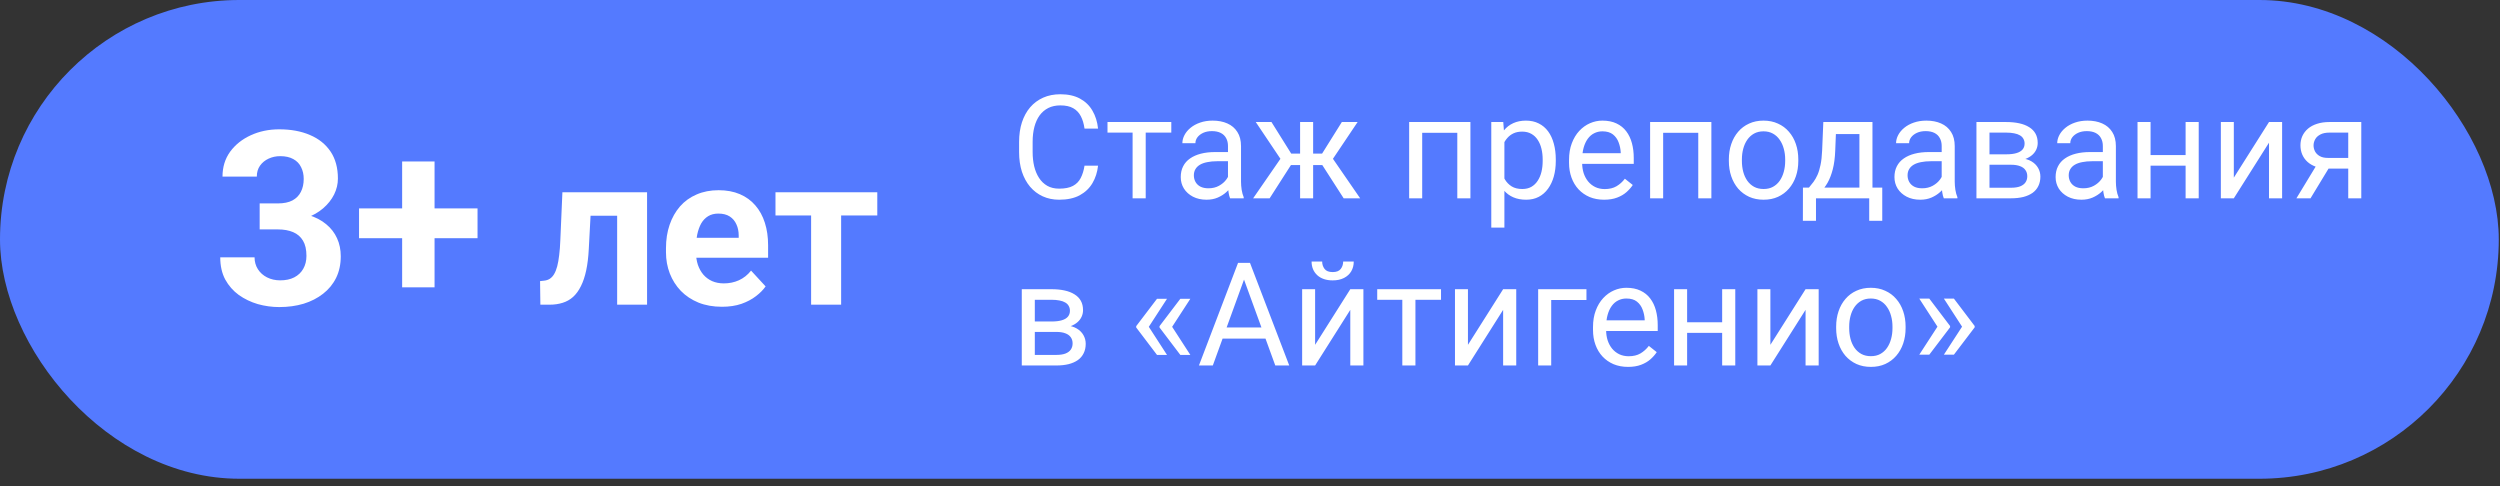 <?xml version="1.0" encoding="UTF-8"?> <svg xmlns="http://www.w3.org/2000/svg" width="329" height="64" viewBox="0 0 329 64" fill="none"><rect x="0" y="0" width="329" height="64" fill="#333333" stroke="none"/><rect width="328.838" height="63.002" rx="31.501" fill="#547AFF"></rect><path d="M142.723 21.802H144.504C144.411 22.655 144.167 23.419 143.771 24.093C143.375 24.767 142.815 25.302 142.092 25.698C141.368 26.088 140.465 26.283 139.383 26.283C138.591 26.283 137.871 26.134 137.221 25.837C136.578 25.541 136.024 25.12 135.561 24.576C135.097 24.025 134.738 23.366 134.484 22.6C134.237 21.826 134.113 20.967 134.113 20.02V18.675C134.113 17.729 134.237 16.872 134.484 16.105C134.738 15.332 135.1 14.671 135.57 14.12C136.046 13.57 136.618 13.146 137.286 12.849C137.954 12.552 138.706 12.404 139.541 12.404C140.561 12.404 141.424 12.595 142.129 12.979C142.834 13.363 143.381 13.894 143.771 14.575C144.167 15.249 144.411 16.031 144.504 16.922H142.723C142.636 16.291 142.475 15.75 142.24 15.298C142.005 14.841 141.671 14.488 141.238 14.241C140.805 13.993 140.239 13.87 139.541 13.87C138.941 13.87 138.412 13.984 137.954 14.213C137.503 14.442 137.122 14.766 136.813 15.187C136.51 15.608 136.281 16.112 136.126 16.699C135.972 17.287 135.895 17.939 135.895 18.657V20.02C135.895 20.682 135.963 21.304 136.099 21.885C136.241 22.467 136.454 22.977 136.739 23.416C137.023 23.855 137.385 24.201 137.824 24.455C138.263 24.703 138.783 24.826 139.383 24.826C140.144 24.826 140.75 24.706 141.201 24.464C141.653 24.223 141.993 23.877 142.222 23.425C142.457 22.974 142.624 22.433 142.723 21.802ZM150.775 16.059V26.097H149.05V16.059H150.775ZM154.143 16.059V17.451H145.747V16.059H154.143ZM161.602 24.381V19.213C161.602 18.817 161.522 18.474 161.361 18.184C161.206 17.887 160.971 17.658 160.656 17.497C160.34 17.336 159.951 17.256 159.487 17.256C159.054 17.256 158.674 17.33 158.346 17.479C158.024 17.627 157.771 17.822 157.585 18.063C157.406 18.304 157.316 18.564 157.316 18.842H155.6C155.6 18.484 155.692 18.128 155.878 17.775C156.063 17.423 156.329 17.104 156.676 16.82C157.028 16.529 157.449 16.3 157.938 16.133C158.432 15.96 158.983 15.873 159.589 15.873C160.319 15.873 160.962 15.997 161.519 16.245C162.081 16.492 162.521 16.866 162.836 17.367C163.158 17.862 163.318 18.484 163.318 19.232V23.908C163.318 24.242 163.346 24.597 163.402 24.975C163.464 25.352 163.553 25.677 163.671 25.949V26.097H161.88C161.794 25.899 161.726 25.636 161.676 25.309C161.627 24.975 161.602 24.665 161.602 24.381ZM161.899 20.011L161.917 21.217H160.183C159.694 21.217 159.258 21.258 158.875 21.338C158.491 21.412 158.169 21.526 157.91 21.681C157.65 21.836 157.452 22.031 157.316 22.266C157.18 22.494 157.112 22.764 157.112 23.073C157.112 23.388 157.183 23.676 157.325 23.936C157.467 24.195 157.681 24.402 157.965 24.557C158.256 24.706 158.612 24.78 159.032 24.78C159.558 24.78 160.022 24.669 160.424 24.446C160.826 24.223 161.144 23.951 161.379 23.629C161.621 23.308 161.75 22.995 161.769 22.692L162.502 23.518C162.459 23.778 162.341 24.065 162.149 24.381C161.958 24.696 161.701 24.999 161.379 25.29C161.064 25.575 160.687 25.813 160.248 26.004C159.815 26.19 159.326 26.283 158.782 26.283C158.101 26.283 157.505 26.15 156.991 25.884C156.484 25.618 156.088 25.262 155.804 24.817C155.525 24.365 155.386 23.861 155.386 23.305C155.386 22.767 155.491 22.294 155.702 21.885C155.912 21.471 156.215 21.128 156.611 20.855C157.007 20.577 157.483 20.367 158.04 20.225C158.596 20.082 159.218 20.011 159.904 20.011H161.899ZM169.061 21.727L165.257 16.059H167.326L169.924 20.215H171.928L171.677 21.727H169.061ZM169.998 21.551L167.085 26.097H164.914L168.913 20.308L169.998 21.551ZM172.809 16.059V26.097H171.093V16.059H172.809ZM178.663 16.059L174.859 21.727H172.243L171.974 20.215H173.987L176.585 16.059H178.663ZM176.826 26.097L173.904 21.551L175.008 20.308L178.997 26.097H176.826ZM191.985 16.059V17.479H186.911V16.059H191.985ZM187.161 16.059V26.097H185.445V16.059H187.161ZM193.507 16.059V26.097H191.781V16.059H193.507ZM197.979 17.989V29.956H196.253V16.059H197.83L197.979 17.989ZM204.742 20.995V21.189C204.742 21.919 204.655 22.596 204.482 23.221C204.309 23.84 204.055 24.378 203.721 24.835C203.393 25.293 202.988 25.649 202.506 25.902C202.023 26.156 201.47 26.283 200.845 26.283C200.208 26.283 199.645 26.178 199.157 25.967C198.668 25.757 198.254 25.451 197.914 25.049C197.573 24.647 197.301 24.164 197.097 23.602C196.899 23.039 196.763 22.405 196.689 21.7V20.661C196.763 19.919 196.902 19.254 197.106 18.666C197.311 18.078 197.58 17.578 197.914 17.163C198.254 16.742 198.665 16.424 199.147 16.207C199.63 15.985 200.187 15.873 200.817 15.873C201.448 15.873 202.008 15.997 202.497 16.245C202.985 16.486 203.396 16.832 203.73 17.284C204.064 17.735 204.315 18.276 204.482 18.907C204.655 19.532 204.742 20.228 204.742 20.995ZM203.016 21.189V20.995C203.016 20.494 202.964 20.024 202.858 19.584C202.753 19.139 202.589 18.75 202.367 18.416C202.15 18.075 201.872 17.809 201.532 17.618C201.192 17.42 200.786 17.321 200.316 17.321C199.883 17.321 199.506 17.395 199.185 17.544C198.869 17.692 198.6 17.893 198.377 18.146C198.155 18.394 197.972 18.678 197.83 19C197.694 19.315 197.592 19.643 197.524 19.983V22.386C197.648 22.819 197.821 23.227 198.043 23.611C198.266 23.988 198.563 24.294 198.934 24.529C199.305 24.758 199.772 24.873 200.335 24.873C200.799 24.873 201.198 24.777 201.532 24.585C201.872 24.387 202.15 24.118 202.367 23.778C202.589 23.438 202.753 23.048 202.858 22.609C202.964 22.164 203.016 21.69 203.016 21.189ZM211.097 26.283C210.398 26.283 209.764 26.165 209.195 25.93C208.632 25.689 208.146 25.352 207.738 24.919C207.336 24.486 207.027 23.973 206.811 23.379C206.594 22.785 206.486 22.136 206.486 21.431V21.041C206.486 20.225 206.606 19.498 206.848 18.861C207.089 18.218 207.417 17.673 207.831 17.228C208.245 16.783 208.715 16.446 209.241 16.217C209.767 15.988 210.311 15.873 210.874 15.873C211.591 15.873 212.21 15.997 212.729 16.245C213.255 16.492 213.685 16.838 214.019 17.284C214.353 17.723 214.6 18.242 214.761 18.842C214.922 19.436 215.002 20.085 215.002 20.791V21.561H207.506V20.16H213.286V20.03C213.261 19.584 213.169 19.151 213.008 18.731C212.853 18.31 212.606 17.964 212.266 17.692C211.925 17.42 211.462 17.284 210.874 17.284C210.484 17.284 210.126 17.367 209.798 17.534C209.47 17.695 209.189 17.936 208.954 18.258C208.719 18.579 208.536 18.972 208.406 19.436C208.276 19.9 208.211 20.435 208.211 21.041V21.431C208.211 21.907 208.276 22.355 208.406 22.776C208.542 23.19 208.737 23.555 208.991 23.871C209.25 24.186 209.563 24.433 209.928 24.613C210.299 24.792 210.719 24.882 211.189 24.882C211.796 24.882 212.309 24.758 212.729 24.511C213.15 24.263 213.518 23.933 213.833 23.518L214.873 24.344C214.656 24.672 214.381 24.984 214.047 25.281C213.713 25.578 213.302 25.819 212.813 26.004C212.331 26.19 211.758 26.283 211.097 26.283ZM223.695 16.059V17.479H218.621V16.059H223.695ZM218.871 16.059V26.097H217.155V16.059H218.871ZM225.217 16.059V26.097H223.491V16.059H225.217ZM227.518 21.189V20.976C227.518 20.252 227.623 19.581 227.833 18.963C228.043 18.338 228.346 17.797 228.742 17.339C229.138 16.875 229.617 16.517 230.18 16.263C230.743 16.003 231.374 15.873 232.073 15.873C232.778 15.873 233.412 16.003 233.975 16.263C234.544 16.517 235.026 16.875 235.422 17.339C235.824 17.797 236.13 18.338 236.34 18.963C236.551 19.581 236.656 20.252 236.656 20.976V21.189C236.656 21.913 236.551 22.584 236.34 23.203C236.13 23.821 235.824 24.362 235.422 24.826C235.026 25.284 234.547 25.643 233.984 25.902C233.427 26.156 232.796 26.283 232.091 26.283C231.386 26.283 230.752 26.156 230.189 25.902C229.627 25.643 229.144 25.284 228.742 24.826C228.346 24.362 228.043 23.821 227.833 23.203C227.623 22.584 227.518 21.913 227.518 21.189ZM229.234 20.976V21.189C229.234 21.69 229.293 22.164 229.41 22.609C229.528 23.048 229.704 23.438 229.939 23.778C230.18 24.118 230.48 24.387 230.839 24.585C231.198 24.777 231.615 24.873 232.091 24.873C232.561 24.873 232.973 24.777 233.325 24.585C233.684 24.387 233.981 24.118 234.216 23.778C234.451 23.438 234.627 23.048 234.745 22.609C234.868 22.164 234.93 21.69 234.93 21.189V20.976C234.93 20.481 234.868 20.014 234.745 19.575C234.627 19.13 234.448 18.737 234.207 18.397C233.972 18.051 233.675 17.779 233.316 17.581C232.963 17.383 232.549 17.284 232.073 17.284C231.603 17.284 231.188 17.383 230.83 17.581C230.477 17.779 230.18 18.051 229.939 18.397C229.704 18.737 229.528 19.13 229.41 19.575C229.293 20.014 229.234 20.481 229.234 20.976ZM239.949 16.059H241.666L241.517 19.816C241.48 20.769 241.372 21.591 241.192 22.284C241.013 22.977 240.784 23.567 240.506 24.056C240.228 24.539 239.915 24.944 239.569 25.271C239.229 25.599 238.876 25.875 238.511 26.097H237.658L237.704 24.696L238.057 24.687C238.261 24.446 238.459 24.198 238.65 23.945C238.842 23.685 239.018 23.379 239.179 23.026C239.34 22.668 239.473 22.232 239.578 21.718C239.689 21.199 239.761 20.565 239.792 19.816L239.949 16.059ZM240.376 16.059H246.416V26.097H244.699V17.645H240.376V16.059ZM237.268 24.687H247.705V29.057H245.989V26.097H238.984V29.057H237.259L237.268 24.687ZM255.526 24.381V19.213C255.526 18.817 255.445 18.474 255.285 18.184C255.13 17.887 254.895 17.658 254.58 17.497C254.264 17.336 253.875 17.256 253.411 17.256C252.978 17.256 252.597 17.33 252.27 17.479C251.948 17.627 251.694 17.822 251.509 18.063C251.329 18.304 251.24 18.564 251.24 18.842H249.523C249.523 18.484 249.616 18.128 249.802 17.775C249.987 17.423 250.253 17.104 250.6 16.82C250.952 16.529 251.373 16.3 251.861 16.133C252.356 15.96 252.907 15.873 253.513 15.873C254.243 15.873 254.886 15.997 255.442 16.245C256.005 16.492 256.444 16.866 256.76 17.367C257.081 17.862 257.242 18.484 257.242 19.232V23.908C257.242 24.242 257.27 24.597 257.326 24.975C257.388 25.352 257.477 25.677 257.595 25.949V26.097H255.804C255.718 25.899 255.65 25.636 255.6 25.309C255.551 24.975 255.526 24.665 255.526 24.381ZM255.823 20.011L255.841 21.217H254.106C253.618 21.217 253.182 21.258 252.798 21.338C252.415 21.412 252.093 21.526 251.833 21.681C251.574 21.836 251.376 22.031 251.24 22.266C251.104 22.494 251.036 22.764 251.036 23.073C251.036 23.388 251.107 23.676 251.249 23.936C251.391 24.195 251.605 24.402 251.889 24.557C252.18 24.706 252.535 24.78 252.956 24.78C253.482 24.78 253.946 24.669 254.348 24.446C254.75 24.223 255.068 23.951 255.303 23.629C255.544 23.308 255.674 22.995 255.693 22.692L256.426 23.518C256.382 23.778 256.265 24.065 256.073 24.381C255.882 24.696 255.625 24.999 255.303 25.29C254.988 25.575 254.611 25.813 254.171 26.004C253.738 26.19 253.25 26.283 252.706 26.283C252.025 26.283 251.428 26.15 250.915 25.884C250.408 25.618 250.012 25.262 249.728 24.817C249.449 24.365 249.31 23.861 249.31 23.305C249.31 22.767 249.415 22.294 249.625 21.885C249.836 21.471 250.139 21.128 250.535 20.855C250.931 20.577 251.407 20.367 251.963 20.225C252.52 20.082 253.142 20.011 253.828 20.011H255.823ZM264.655 21.681H261.361L261.343 20.308H264.033C264.565 20.308 265.007 20.256 265.36 20.15C265.719 20.045 265.988 19.887 266.167 19.677C266.346 19.467 266.436 19.207 266.436 18.898C266.436 18.657 266.383 18.447 266.278 18.267C266.179 18.081 266.028 17.93 265.824 17.812C265.62 17.689 265.366 17.599 265.063 17.544C264.766 17.482 264.417 17.451 264.015 17.451H261.816V26.097H260.1V16.059H264.015C264.652 16.059 265.224 16.115 265.731 16.226C266.244 16.337 266.68 16.508 267.039 16.736C267.404 16.959 267.682 17.244 267.874 17.59C268.066 17.936 268.162 18.344 268.162 18.814C268.162 19.117 268.1 19.405 267.976 19.677C267.852 19.949 267.67 20.191 267.429 20.401C267.188 20.611 266.891 20.784 266.538 20.92C266.186 21.05 265.78 21.134 265.323 21.171L264.655 21.681ZM264.655 26.097H260.74L261.593 24.706H264.655C265.131 24.706 265.527 24.647 265.842 24.529C266.158 24.406 266.393 24.232 266.547 24.01C266.708 23.781 266.789 23.509 266.789 23.193C266.789 22.878 266.708 22.609 266.547 22.386C266.393 22.157 266.158 21.984 265.842 21.867C265.527 21.743 265.131 21.681 264.655 21.681H262.048L262.066 20.308H265.323L265.944 20.828C266.495 20.871 266.962 21.007 267.345 21.236C267.729 21.465 268.019 21.755 268.217 22.108C268.415 22.454 268.514 22.831 268.514 23.24C268.514 23.71 268.424 24.124 268.245 24.483C268.072 24.842 267.818 25.142 267.484 25.383C267.15 25.618 266.745 25.797 266.269 25.921C265.793 26.038 265.255 26.097 264.655 26.097ZM276.734 24.381V19.213C276.734 18.817 276.653 18.474 276.493 18.184C276.338 17.887 276.103 17.658 275.788 17.497C275.472 17.336 275.083 17.256 274.619 17.256C274.186 17.256 273.805 17.33 273.478 17.479C273.156 17.627 272.902 17.822 272.717 18.063C272.537 18.304 272.448 18.564 272.448 18.842H270.731C270.731 18.484 270.824 18.128 271.01 17.775C271.195 17.423 271.461 17.104 271.808 16.82C272.16 16.529 272.581 16.3 273.069 16.133C273.564 15.96 274.115 15.873 274.721 15.873C275.451 15.873 276.094 15.997 276.65 16.245C277.213 16.492 277.652 16.866 277.968 17.367C278.289 17.862 278.45 18.484 278.45 19.232V23.908C278.45 24.242 278.478 24.597 278.534 24.975C278.596 25.352 278.685 25.677 278.803 25.949V26.097H277.012C276.926 25.899 276.858 25.636 276.808 25.309C276.759 24.975 276.734 24.665 276.734 24.381ZM277.031 20.011L277.049 21.217H275.314C274.826 21.217 274.39 21.258 274.006 21.338C273.623 21.412 273.301 21.526 273.042 21.681C272.782 21.836 272.584 22.031 272.448 22.266C272.312 22.494 272.244 22.764 272.244 23.073C272.244 23.388 272.315 23.676 272.457 23.936C272.599 24.195 272.813 24.402 273.097 24.557C273.388 24.706 273.743 24.78 274.164 24.78C274.69 24.78 275.154 24.669 275.556 24.446C275.958 24.223 276.276 23.951 276.511 23.629C276.752 23.308 276.882 22.995 276.901 22.692L277.634 23.518C277.59 23.778 277.473 24.065 277.281 24.381C277.09 24.696 276.833 24.999 276.511 25.29C276.196 25.575 275.819 25.813 275.379 26.004C274.946 26.19 274.458 26.283 273.914 26.283C273.233 26.283 272.636 26.15 272.123 25.884C271.616 25.618 271.22 25.262 270.936 24.817C270.657 24.365 270.518 23.861 270.518 23.305C270.518 22.767 270.623 22.294 270.833 21.885C271.044 21.471 271.347 21.128 271.743 20.855C272.139 20.577 272.615 20.367 273.171 20.225C273.728 20.082 274.35 20.011 275.036 20.011H277.031ZM287.959 20.41V21.802H282.653V20.41H287.959ZM283.015 16.059V26.097H281.298V16.059H283.015ZM289.351 16.059V26.097H287.625V16.059H289.351ZM293.971 23.379L298.601 16.059H300.326V26.097H298.601V18.777L293.971 26.097H292.264V16.059H293.971V23.379ZM305.113 21.31H306.969L304.065 26.097H302.209L305.113 21.31ZM306.551 16.059H310.745V26.097H309.028V17.451H306.551C306.063 17.451 305.664 17.534 305.354 17.701C305.045 17.862 304.819 18.072 304.677 18.332C304.535 18.592 304.464 18.861 304.464 19.139C304.464 19.411 304.529 19.674 304.659 19.928C304.789 20.175 304.993 20.379 305.271 20.54C305.549 20.701 305.908 20.781 306.347 20.781H309.492V22.191H306.347C305.772 22.191 305.262 22.114 304.816 21.959C304.371 21.805 303.994 21.591 303.685 21.319C303.375 21.041 303.14 20.716 302.979 20.345C302.819 19.968 302.738 19.56 302.738 19.121C302.738 18.681 302.822 18.276 302.989 17.905C303.162 17.534 303.409 17.209 303.731 16.931C304.059 16.653 304.458 16.439 304.928 16.291C305.404 16.136 305.945 16.059 306.551 16.059ZM139.021 43.681H135.728L135.709 42.308H138.399C138.931 42.308 139.374 42.255 139.726 42.15C140.085 42.045 140.354 41.888 140.533 41.677C140.713 41.467 140.802 41.207 140.802 40.898C140.802 40.657 140.75 40.447 140.645 40.267C140.546 40.081 140.394 39.93 140.19 39.812C139.986 39.689 139.732 39.599 139.429 39.544C139.132 39.482 138.783 39.451 138.381 39.451H136.182V48.097H134.466V38.059H138.381C139.018 38.059 139.59 38.115 140.097 38.226C140.611 38.337 141.047 38.508 141.405 38.736C141.77 38.959 142.049 39.243 142.24 39.59C142.432 39.936 142.528 40.344 142.528 40.815C142.528 41.117 142.466 41.405 142.342 41.677C142.219 41.949 142.036 42.191 141.795 42.401C141.554 42.611 141.257 42.784 140.904 42.92C140.552 43.05 140.147 43.134 139.689 43.171L139.021 43.681ZM139.021 48.097H135.106L135.959 46.706H139.021C139.497 46.706 139.893 46.647 140.208 46.529C140.524 46.406 140.759 46.232 140.914 46.01C141.074 45.781 141.155 45.509 141.155 45.193C141.155 44.878 141.074 44.609 140.914 44.386C140.759 44.157 140.524 43.984 140.208 43.867C139.893 43.743 139.497 43.681 139.021 43.681H136.414L136.433 42.308H139.689L140.311 42.828C140.861 42.871 141.328 43.007 141.711 43.236C142.095 43.465 142.386 43.755 142.583 44.108C142.781 44.454 142.88 44.831 142.88 45.24C142.88 45.71 142.791 46.124 142.611 46.483C142.438 46.842 142.185 47.142 141.851 47.383C141.517 47.618 141.111 47.797 140.635 47.921C140.159 48.038 139.621 48.097 139.021 48.097ZM153.577 39.321L151.156 43.05L149.523 43.041V42.92L152.26 39.321H153.577ZM151.156 42.967L153.577 46.706H152.26L149.523 43.097V42.976L151.156 42.967ZM156.648 39.321L154.227 43.05L152.594 43.041V42.92L155.331 39.321H156.648ZM154.227 42.967L156.648 46.706H155.331L152.594 43.097V42.976L154.227 42.967ZM164.079 35.786L159.607 48.097H157.78L162.929 34.589H164.107L164.079 35.786ZM167.827 48.097L163.346 35.786L163.318 34.589H164.497L169.664 48.097H167.827ZM167.595 43.097V44.562H160.006V43.097H167.595ZM173.069 45.379L177.698 38.059H179.424V48.097H177.698V40.777L173.069 48.097H171.362V38.059H173.069V45.379ZM176.761 34.422H178.153C178.153 34.905 178.042 35.335 177.819 35.712C177.596 36.083 177.278 36.374 176.863 36.584C176.449 36.794 175.957 36.899 175.388 36.899C174.528 36.899 173.848 36.671 173.347 36.213C172.852 35.749 172.605 35.152 172.605 34.422H173.997C173.997 34.787 174.102 35.109 174.312 35.387C174.522 35.666 174.881 35.805 175.388 35.805C175.883 35.805 176.236 35.666 176.446 35.387C176.656 35.109 176.761 34.787 176.761 34.422ZM186.271 38.059V48.097H184.545V38.059H186.271ZM189.638 38.059V39.451H181.242V38.059H189.638ZM193.182 45.379L197.812 38.059H199.537V48.097H197.812V40.777L193.182 48.097H191.475V38.059H193.182V45.379ZM208.777 38.059V39.478H204.139V48.097H202.422V38.059H208.777ZM214.251 48.283C213.552 48.283 212.918 48.165 212.349 47.93C211.786 47.689 211.301 47.352 210.893 46.919C210.491 46.486 210.181 45.973 209.965 45.379C209.748 44.785 209.64 44.136 209.64 43.431V43.041C209.64 42.225 209.761 41.498 210.002 40.861C210.243 40.218 210.571 39.673 210.985 39.228C211.4 38.783 211.87 38.446 212.396 38.217C212.921 37.988 213.465 37.873 214.028 37.873C214.746 37.873 215.364 37.997 215.884 38.245C216.41 38.492 216.839 38.838 217.173 39.284C217.507 39.723 217.755 40.242 217.916 40.842C218.076 41.436 218.157 42.085 218.157 42.791V43.56H210.661V42.16H216.44V42.03C216.416 41.584 216.323 41.151 216.162 40.731C216.007 40.31 215.76 39.964 215.42 39.692C215.08 39.42 214.616 39.284 214.028 39.284C213.639 39.284 213.28 39.367 212.952 39.534C212.624 39.695 212.343 39.936 212.108 40.258C211.873 40.579 211.69 40.972 211.561 41.436C211.431 41.9 211.366 42.435 211.366 43.041V43.431C211.366 43.907 211.431 44.355 211.561 44.776C211.697 45.19 211.891 45.555 212.145 45.871C212.405 46.186 212.717 46.433 213.082 46.613C213.453 46.792 213.874 46.882 214.344 46.882C214.95 46.882 215.463 46.758 215.884 46.511C216.304 46.263 216.672 45.932 216.988 45.518L218.027 46.344C217.81 46.672 217.535 46.984 217.201 47.281C216.867 47.578 216.456 47.819 215.967 48.004C215.485 48.19 214.913 48.283 214.251 48.283ZM226.97 42.41V43.802H221.664V42.41H226.97ZM222.025 38.059V48.097H220.309V38.059H222.025ZM228.362 38.059V48.097H226.636V38.059H228.362ZM232.982 45.379L237.611 38.059H239.337V48.097H237.611V40.777L232.982 48.097H231.275V38.059H232.982V45.379ZM241.638 43.19V42.976C241.638 42.252 241.743 41.581 241.953 40.963C242.163 40.338 242.466 39.797 242.862 39.339C243.258 38.876 243.737 38.517 244.3 38.263C244.863 38.003 245.494 37.873 246.193 37.873C246.898 37.873 247.532 38.003 248.095 38.263C248.664 38.517 249.146 38.876 249.542 39.339C249.944 39.797 250.25 40.338 250.46 40.963C250.671 41.581 250.776 42.252 250.776 42.976V43.19C250.776 43.913 250.671 44.584 250.46 45.203C250.25 45.821 249.944 46.362 249.542 46.826C249.146 47.284 248.667 47.643 248.104 47.902C247.547 48.156 246.917 48.283 246.211 48.283C245.506 48.283 244.872 48.156 244.31 47.902C243.747 47.643 243.264 47.284 242.862 46.826C242.466 46.362 242.163 45.821 241.953 45.203C241.743 44.584 241.638 43.913 241.638 43.19ZM243.354 42.976V43.19C243.354 43.69 243.413 44.164 243.53 44.609C243.648 45.048 243.824 45.438 244.059 45.778C244.3 46.118 244.6 46.387 244.959 46.585C245.318 46.777 245.735 46.873 246.211 46.873C246.681 46.873 247.093 46.777 247.445 46.585C247.804 46.387 248.101 46.118 248.336 45.778C248.571 45.438 248.747 45.048 248.865 44.609C248.988 44.164 249.05 43.69 249.05 43.19V42.976C249.05 42.481 248.988 42.014 248.865 41.575C248.747 41.13 248.568 40.737 248.327 40.397C248.092 40.051 247.795 39.779 247.436 39.581C247.083 39.383 246.669 39.284 246.193 39.284C245.723 39.284 245.308 39.383 244.95 39.581C244.597 39.779 244.3 40.051 244.059 40.397C243.824 40.737 243.648 41.13 243.53 41.575C243.413 42.014 243.354 42.481 243.354 42.976ZM252.576 46.678L254.997 42.948L256.63 42.958V43.078L253.893 46.678H252.576ZM252.576 39.293H253.893L256.63 42.902V43.023L254.997 43.032L252.576 39.293ZM255.813 46.678L258.235 42.948L259.868 42.958V43.078L257.131 46.678H255.813ZM255.813 39.293H257.131L259.868 42.902V43.023L258.235 43.032L255.813 39.293Z" fill="white"></path><path d="M34.172 26.769H36.578C37.349 26.769 37.984 26.639 38.484 26.378C38.984 26.108 39.354 25.733 39.594 25.253C39.844 24.764 39.969 24.196 39.969 23.55C39.969 22.967 39.854 22.451 39.625 22.003C39.406 21.545 39.068 21.191 38.609 20.941C38.151 20.68 37.573 20.55 36.875 20.55C36.323 20.55 35.812 20.66 35.344 20.878C34.875 21.097 34.5 21.404 34.219 21.8C33.938 22.196 33.797 22.675 33.797 23.238H29.281C29.281 21.988 29.615 20.899 30.281 19.972C30.958 19.045 31.865 18.321 33 17.8C34.135 17.279 35.385 17.019 36.75 17.019C38.292 17.019 39.641 17.269 40.797 17.769C41.953 18.259 42.854 18.983 43.5 19.941C44.146 20.899 44.469 22.087 44.469 23.503C44.469 24.222 44.302 24.92 43.969 25.597C43.635 26.264 43.156 26.868 42.531 27.41C41.917 27.941 41.167 28.368 40.281 28.691C39.396 29.003 38.401 29.16 37.297 29.16H34.172V26.769ZM34.172 30.191V27.863H37.297C38.536 27.863 39.625 28.003 40.562 28.285C41.5 28.566 42.286 28.972 42.922 29.503C43.557 30.024 44.036 30.644 44.359 31.363C44.682 32.071 44.844 32.858 44.844 33.722C44.844 34.785 44.641 35.733 44.234 36.566C43.828 37.389 43.255 38.087 42.516 38.66C41.786 39.233 40.932 39.67 39.953 39.972C38.974 40.264 37.906 40.41 36.75 40.41C35.792 40.41 34.849 40.279 33.922 40.019C33.005 39.748 32.172 39.347 31.422 38.816C30.682 38.274 30.088 37.597 29.641 36.785C29.203 35.962 28.984 34.988 28.984 33.863H33.5C33.5 34.446 33.646 34.967 33.938 35.425C34.229 35.884 34.63 36.243 35.141 36.503C35.661 36.764 36.24 36.894 36.875 36.894C37.594 36.894 38.208 36.764 38.719 36.503C39.24 36.233 39.635 35.858 39.906 35.378C40.188 34.889 40.328 34.321 40.328 33.675C40.328 32.842 40.177 32.175 39.875 31.675C39.573 31.165 39.141 30.79 38.578 30.55C38.016 30.311 37.349 30.191 36.578 30.191H34.172ZM62.844 27.425V31.347H47.25V27.425H62.844ZM57.188 21.253V37.816H52.922V21.253H57.188ZM82.269 25.304V28.394H74.996V25.304H82.269ZM85.154 25.304V40.097H81.217V25.304H85.154ZM74.012 25.304H77.881L77.484 32.769C77.43 33.835 77.316 34.774 77.143 35.585C76.969 36.397 76.737 37.089 76.445 37.664C76.163 38.238 75.821 38.707 75.42 39.072C75.028 39.427 74.568 39.687 74.039 39.851C73.519 40.015 72.945 40.097 72.316 40.097H71.113L71.072 36.994L71.578 36.939C71.87 36.912 72.125 36.83 72.344 36.693C72.572 36.547 72.763 36.342 72.918 36.078C73.082 35.804 73.219 35.462 73.328 35.052C73.438 34.633 73.524 34.141 73.588 33.576C73.661 33.011 73.711 32.359 73.738 31.621L74.012 25.304ZM95.012 40.371C93.863 40.371 92.833 40.188 91.922 39.824C91.01 39.45 90.236 38.935 89.598 38.279C88.969 37.623 88.486 36.861 88.148 35.996C87.811 35.121 87.643 34.191 87.643 33.206V32.66C87.643 31.539 87.802 30.513 88.121 29.584C88.44 28.654 88.896 27.847 89.488 27.164C90.09 26.48 90.819 25.956 91.676 25.591C92.533 25.218 93.499 25.031 94.574 25.031C95.622 25.031 96.552 25.204 97.363 25.55C98.174 25.897 98.853 26.389 99.4 27.027C99.956 27.665 100.376 28.43 100.658 29.324C100.941 30.208 101.082 31.192 101.082 32.277V33.917H89.324V31.293H97.213V30.992C97.213 30.445 97.113 29.957 96.912 29.529C96.721 29.091 96.429 28.745 96.037 28.49C95.645 28.235 95.144 28.107 94.533 28.107C94.014 28.107 93.567 28.221 93.193 28.449C92.82 28.677 92.514 28.996 92.277 29.406C92.049 29.816 91.876 30.299 91.758 30.855C91.648 31.402 91.594 32.003 91.594 32.66V33.206C91.594 33.799 91.676 34.346 91.84 34.847C92.013 35.349 92.255 35.781 92.564 36.146C92.883 36.511 93.266 36.793 93.713 36.994C94.169 37.194 94.684 37.294 95.258 37.294C95.969 37.294 96.63 37.158 97.24 36.884C97.86 36.602 98.393 36.178 98.84 35.613L100.754 37.691C100.444 38.138 100.02 38.566 99.482 38.976C98.954 39.386 98.316 39.724 97.568 39.988C96.821 40.243 95.969 40.371 95.012 40.371ZM110.693 25.304V40.097H106.742V25.304H110.693ZM115.451 25.304V28.353H102.053V25.304H115.451Z" fill="white"></path></svg> 